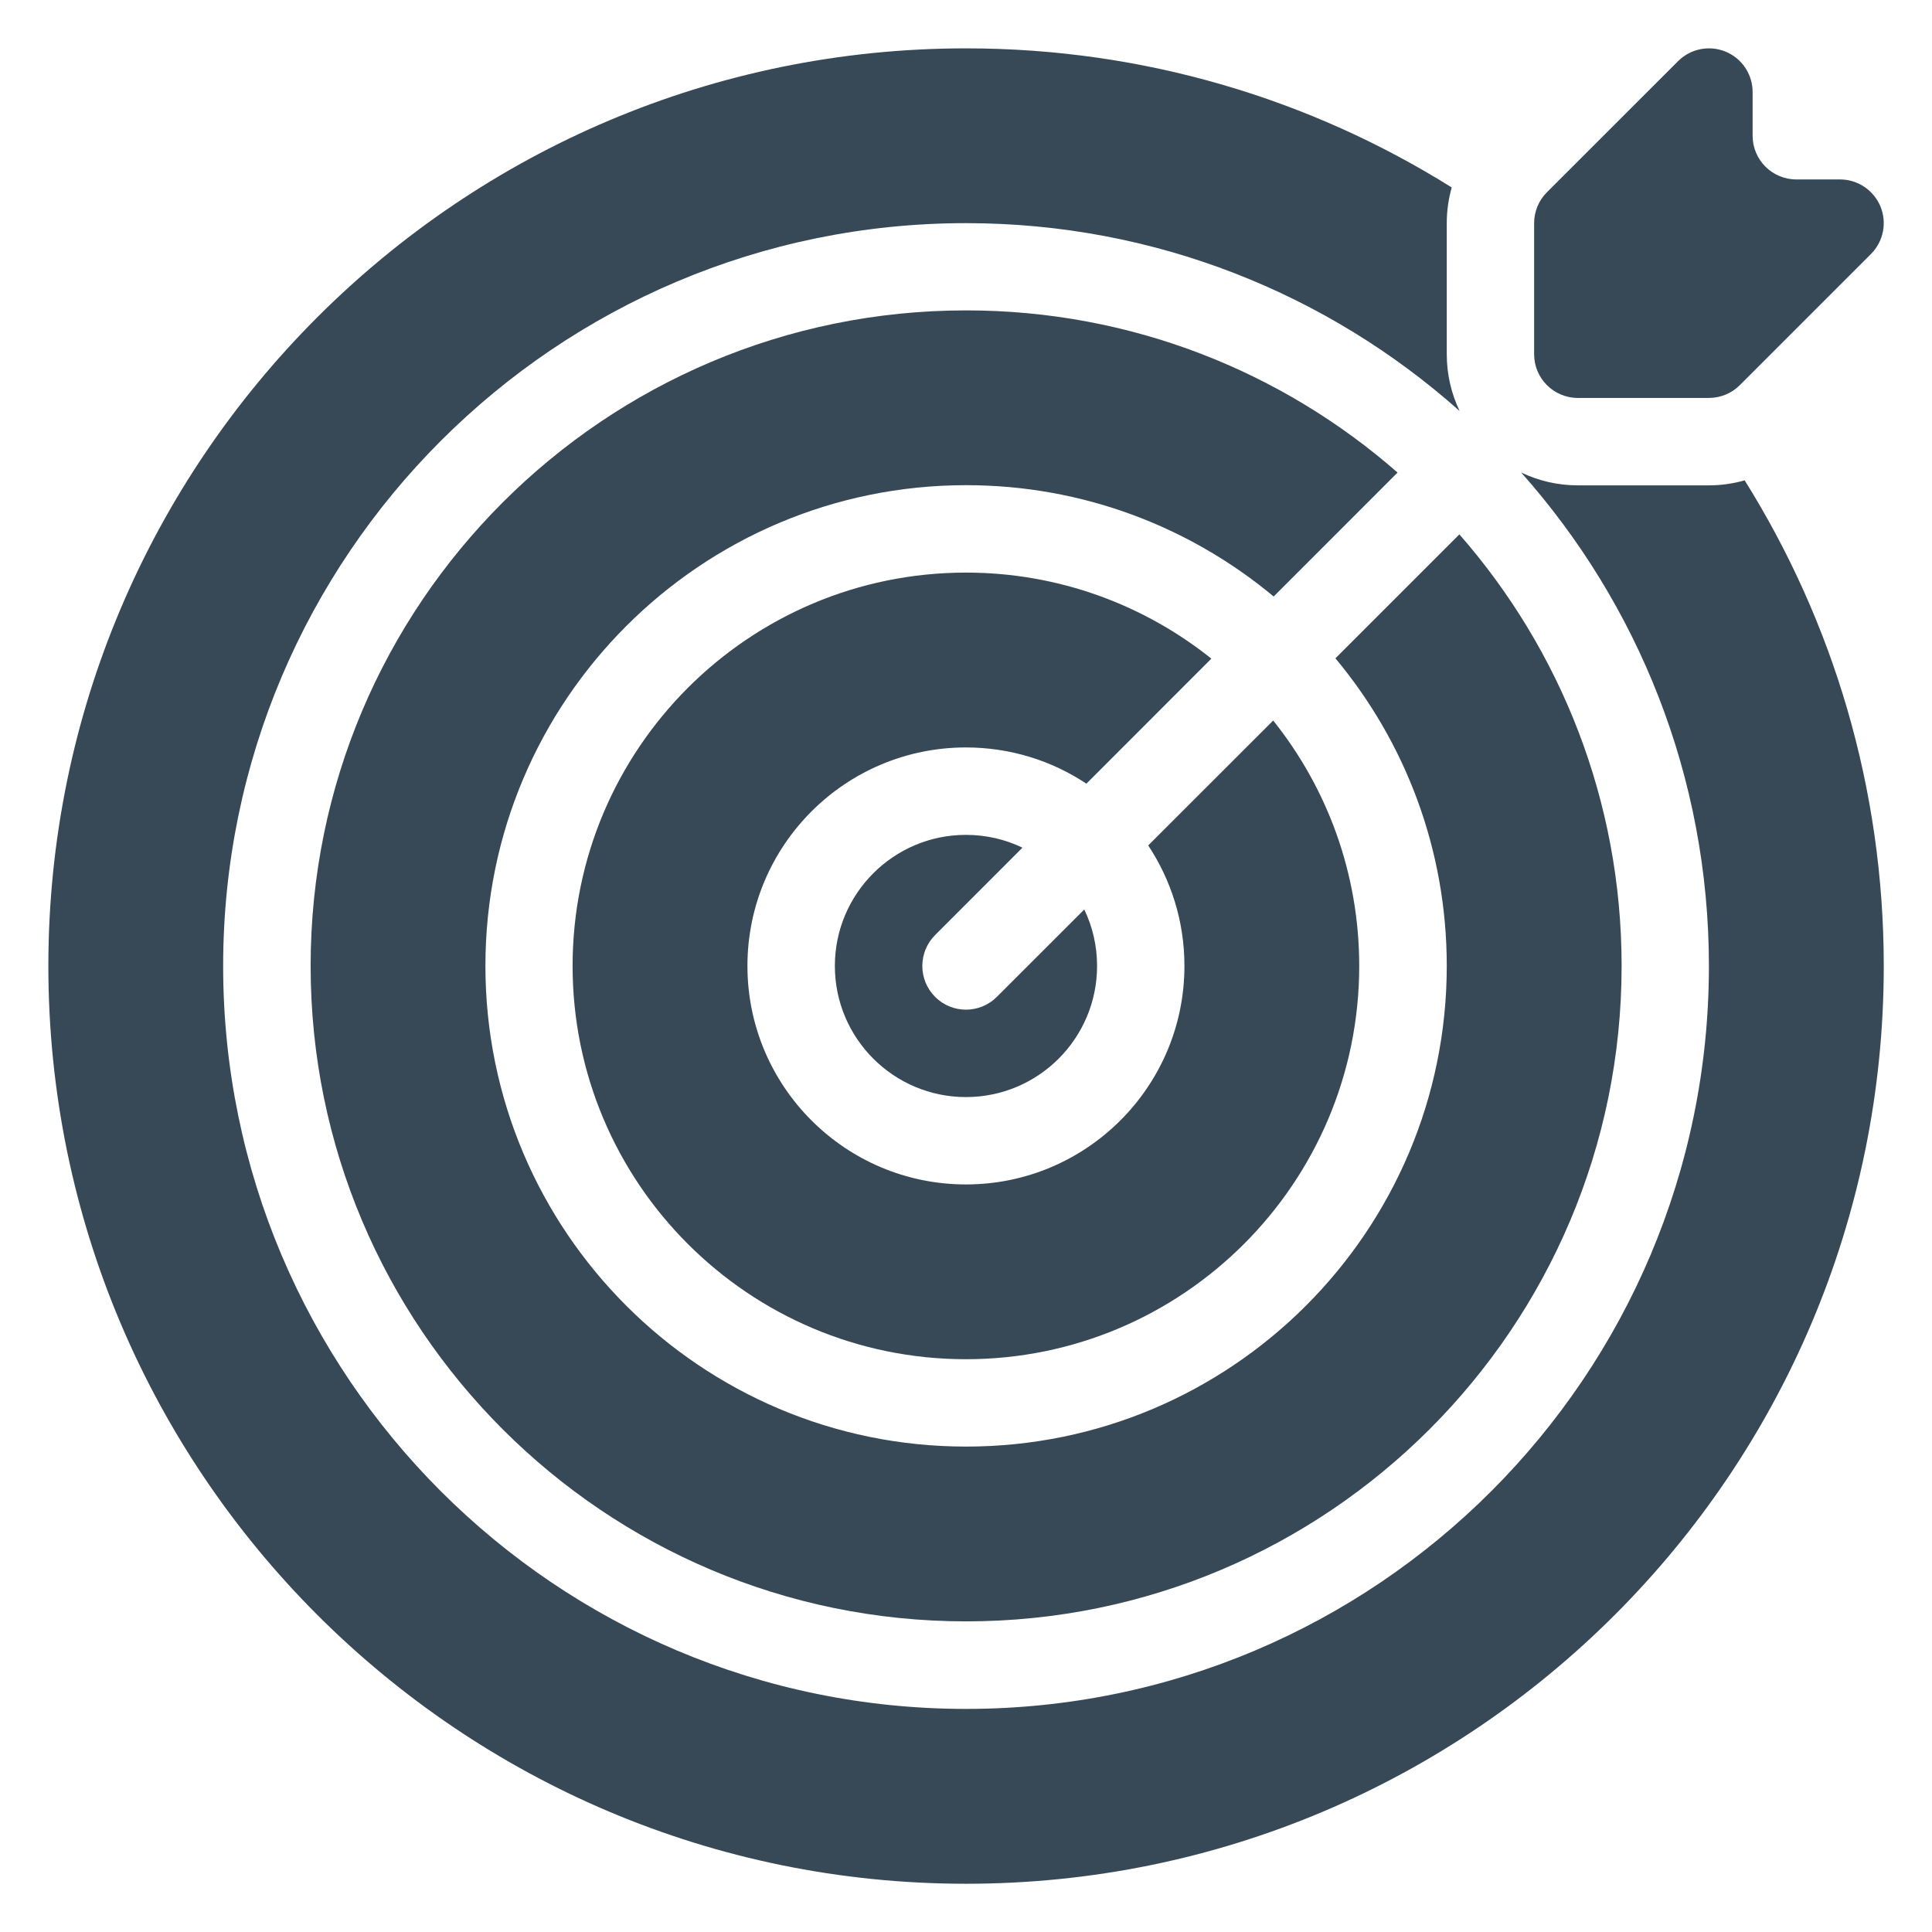 <svg width="32" height="32" viewBox="0 0 32 32" fill="none" xmlns="http://www.w3.org/2000/svg">
<g clip-path="url(#clip0_3819_310344)">
<path fill-rule="evenodd" clip-rule="evenodd" d="M24.045 3.105C21.712 1.645 18.954 0.801 16.001 0.801C7.612 0.801 0.801 7.612 0.801 16.001C0.801 24.39 7.612 31.201 16.001 31.201C24.39 31.201 31.201 24.39 31.201 16.001C31.201 13.048 30.357 10.29 28.897 7.956C28.706 8.011 28.507 8.039 28.305 8.039H26.134C25.799 8.039 25.481 7.963 25.198 7.827L25.197 7.828C27.13 10.002 28.305 12.865 28.305 16.001C28.305 22.792 22.792 28.305 16.001 28.305C9.209 28.305 3.696 22.792 3.696 16.001C3.696 9.209 9.209 3.696 16.001 3.696C19.136 3.696 22 4.871 24.173 6.805L24.174 6.803C24.039 6.52 23.963 6.203 23.963 5.867V3.696C23.963 3.494 23.991 3.295 24.045 3.105Z" fill="#374957"/>
<path fill-rule="evenodd" clip-rule="evenodd" d="M23.148 7.827C21.238 6.155 18.738 5.141 16.002 5.141C10.009 5.141 5.145 10.005 5.145 15.998C5.145 21.99 10.009 26.855 16.002 26.855C21.994 26.855 26.859 21.99 26.859 15.998C26.859 13.262 25.845 10.761 24.172 8.851L22.119 10.904C23.271 12.285 23.963 14.061 23.963 15.998C23.963 20.392 20.396 23.96 16.002 23.96C11.607 23.96 8.04 20.392 8.04 15.998C8.04 11.604 11.607 8.036 16.002 8.036C17.939 8.036 19.714 8.729 21.096 9.88L23.148 7.827Z" fill="#374957"/>
<path fill-rule="evenodd" clip-rule="evenodd" d="M20.064 10.909C18.949 10.018 17.535 9.484 15.999 9.484C12.403 9.484 9.484 12.403 9.484 15.999C9.484 19.594 12.403 22.513 15.999 22.513C19.594 22.513 22.513 19.594 22.513 15.999C22.513 14.462 21.979 13.048 21.088 11.934L19.018 14.003C19.397 14.576 19.618 15.261 19.618 15.999C19.618 17.996 17.996 19.618 15.999 19.618C14.001 19.618 12.38 17.996 12.38 15.999C12.38 14.001 14.001 12.38 15.999 12.38C16.736 12.38 17.422 12.6 17.994 12.98L20.064 10.909Z" fill="#374957"/>
<path fill-rule="evenodd" clip-rule="evenodd" d="M16.935 14.04C16.652 13.904 16.335 13.828 15.999 13.828C14.801 13.828 13.828 14.801 13.828 15.999C13.828 17.198 14.801 18.171 15.999 18.171C17.198 18.171 18.171 17.198 18.171 15.999C18.171 15.664 18.095 15.347 17.959 15.064L16.511 16.511C16.229 16.794 15.77 16.794 15.488 16.511C15.206 16.229 15.206 15.77 15.488 15.488L16.935 14.04Z" fill="#374957"/>
<path fill-rule="evenodd" clip-rule="evenodd" d="M29.029 1.525V2.249C29.029 2.648 29.353 2.972 29.753 2.972H30.477C30.769 2.972 31.033 3.149 31.146 3.419C31.258 3.69 31.195 4.001 30.988 4.208L28.817 6.379C28.682 6.515 28.497 6.591 28.305 6.591H26.134C25.734 6.591 25.41 6.267 25.41 5.868V3.696C25.41 3.504 25.486 3.32 25.622 3.184L27.794 1.013C28.001 0.806 28.312 0.744 28.583 0.856C28.853 0.968 29.029 1.232 29.029 1.525Z" fill="#374957"/>
</g>
<defs>
<clipPath id="clip0_3819_310344">
<rect width="32" height="32" fill="white"/>
</clipPath>
</defs>
</svg>

